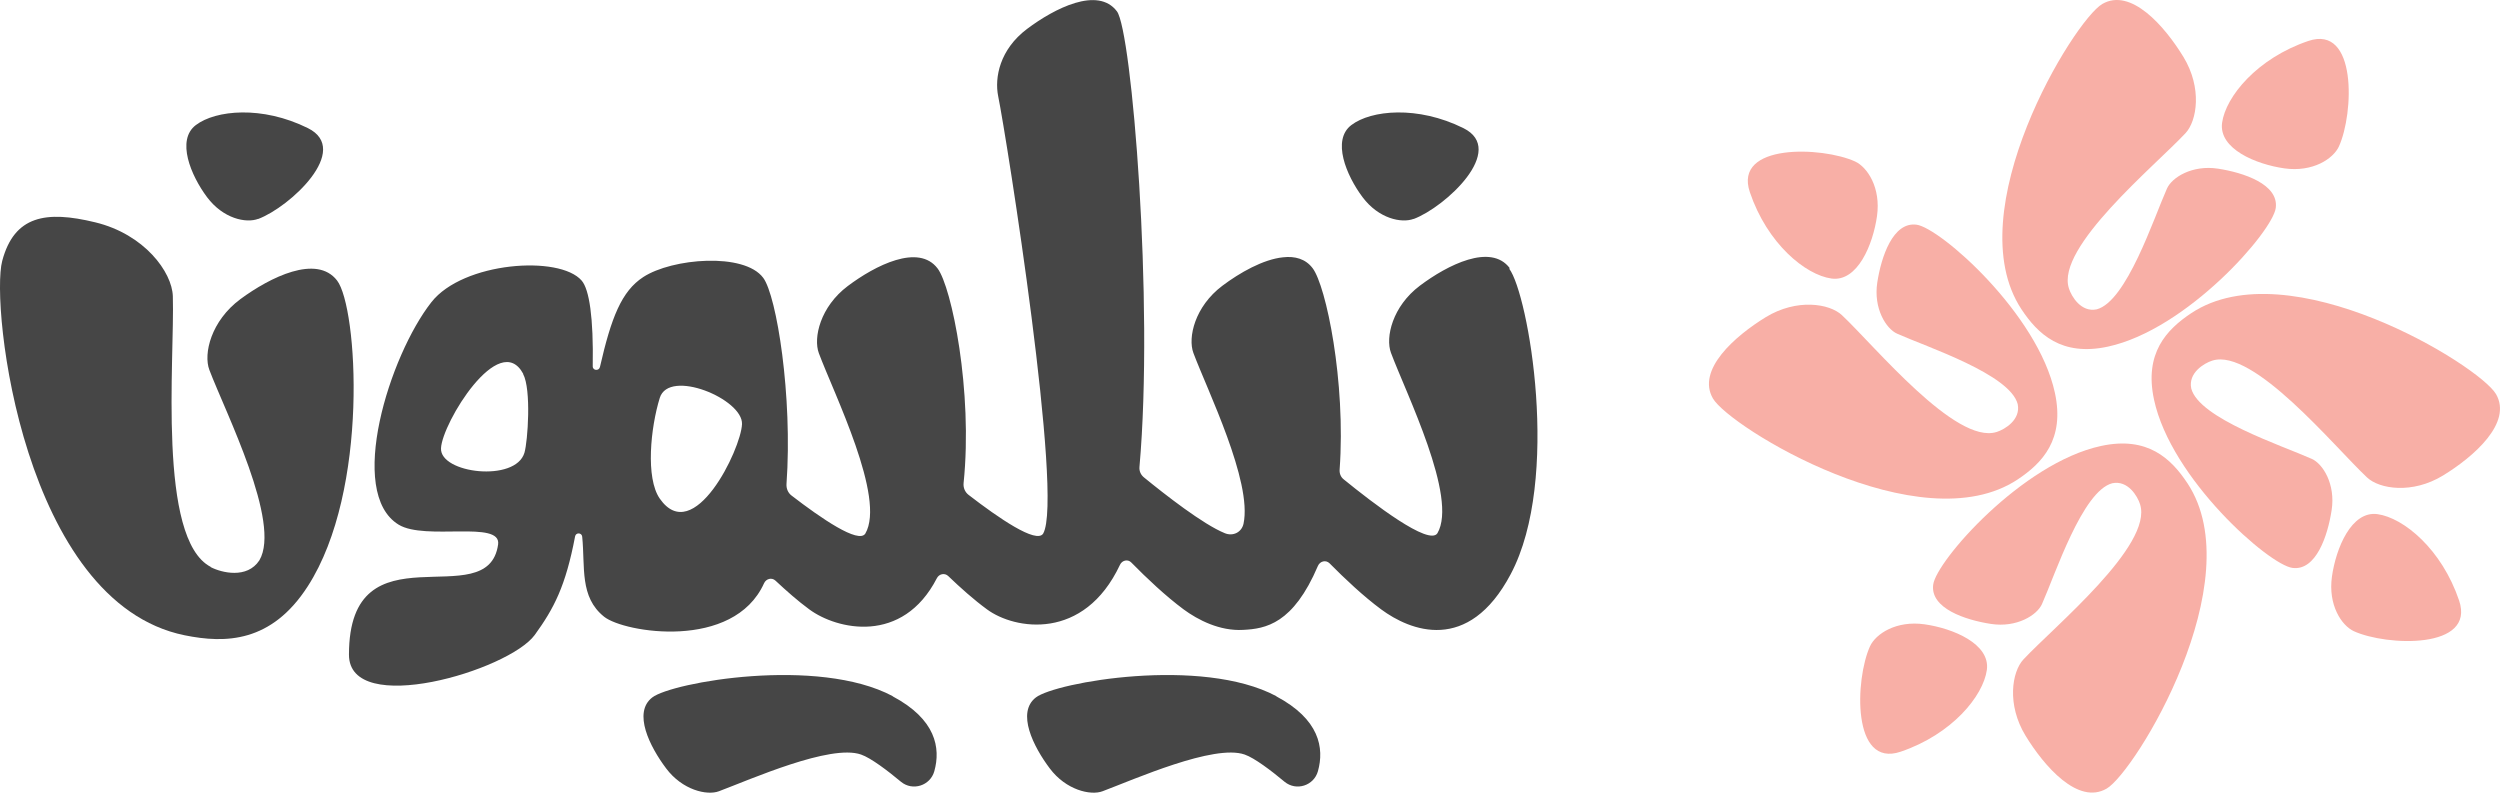 <svg width="164" height="52" viewBox="0 0 164 52" fill="none" xmlns="http://www.w3.org/2000/svg">
<path d="M58.565 45.67C53.645 43.052 44.085 44.76 42.791 45.751C41.496 46.742 42.63 48.989 43.699 50.407C44.76 51.825 46.376 52.203 47.164 51.905C49.247 51.124 54.481 48.796 56.483 49.497C57.134 49.722 58.235 50.56 59.104 51.285C59.867 51.913 61.025 51.543 61.291 50.592C61.717 49.07 61.395 47.185 58.557 45.678L58.565 45.67Z" fill="#464646"/>
<path d="M83.73 45.67C78.81 43.052 69.25 44.76 67.956 45.751C66.661 46.742 67.795 48.989 68.864 50.407C69.926 51.825 71.542 52.203 72.329 51.905C74.412 51.124 79.646 48.796 81.648 49.497C82.299 49.722 83.401 50.56 84.269 51.285C85.033 51.913 86.191 51.543 86.456 50.592C86.882 49.07 86.56 47.185 83.722 45.678L83.73 45.67Z" fill="#464646"/>
<path d="M92.735 14.366C94.817 13.585 98.878 9.831 95.999 8.405C92.992 6.914 89.945 7.221 88.651 8.203C87.348 9.186 88.321 11.514 89.382 12.932C90.444 14.35 91.947 14.656 92.735 14.358V14.366Z" fill="#464646"/>
<path d="M16.934 14.366C19.016 13.585 23.076 9.831 20.198 8.405C17.191 6.914 14.144 7.221 12.85 8.203C11.547 9.186 12.52 11.514 13.581 12.932C14.643 14.35 16.146 14.656 16.934 14.358V14.366Z" fill="#464646"/>
<path d="M13.822 37.187C10.309 35.359 11.467 23.581 11.338 19.433C11.29 17.854 9.481 15.365 6.241 14.583C3.001 13.794 0.934 14.156 0.146 17.113C-0.642 20.061 1.529 39.516 12.11 41.674C14.795 42.222 17.81 42.158 20.19 38.46C24.25 32.161 23.454 20.142 22.112 18.402C20.769 16.662 17.714 18.192 15.776 19.618C13.847 21.044 13.332 23.203 13.734 24.266C14.795 27.061 18.47 34.295 17.014 36.76C16.21 37.985 14.538 37.574 13.822 37.203V37.187Z" fill="#464646"/>
<path d="M99.038 17.588C97.792 15.937 94.946 17.387 93.145 18.74C91.344 20.094 90.87 22.132 91.248 23.147C92.237 25.797 95.654 32.652 94.295 34.98C93.748 35.834 90.074 33.015 88.144 31.444C87.951 31.291 87.863 31.057 87.879 30.816C88.297 25.016 86.986 18.748 86.11 17.596C85.644 16.976 84.944 16.791 84.172 16.879C82.87 17.008 81.318 17.894 80.185 18.748C78.384 20.102 77.909 22.14 78.287 23.155C79.196 25.587 82.162 31.589 81.576 34.352C81.455 34.916 80.892 35.198 80.353 34.98C78.922 34.4 76.422 32.443 75.031 31.307C74.83 31.138 74.725 30.896 74.749 30.63C75.706 19.828 74.243 2.025 73.27 0.744C72.024 -0.907 69.178 0.543 67.377 1.896C65.576 3.249 65.238 5.094 65.479 6.302C66.042 9.074 69.781 32.676 68.43 35.005C67.988 35.689 65.504 33.981 63.542 32.467C63.301 32.282 63.18 31.992 63.212 31.686C63.831 25.66 62.424 18.821 61.508 17.613C60.261 15.961 57.415 17.411 55.614 18.764C53.813 20.118 53.339 22.156 53.717 23.171C54.706 25.821 58.123 32.676 56.764 35.005C56.322 35.689 53.87 34.006 51.924 32.507C51.691 32.33 51.578 32.048 51.594 31.758C52.004 25.998 50.951 19.409 50.067 18.225C48.821 16.549 44.093 16.936 42.196 18.176C40.773 19.103 40.097 20.835 39.357 24.073C39.293 24.355 38.875 24.315 38.883 24.025C38.939 20.843 38.658 18.99 38.16 18.41C36.704 16.718 30.377 17.177 28.302 19.82C25.545 23.324 22.723 32.322 26.148 34.416C27.892 35.488 32.901 34.102 32.676 35.714C32.017 40.458 22.892 34.312 22.892 42.947C22.892 47.088 33.376 43.995 35.08 41.651C36.342 39.91 37.106 38.452 37.725 35.19C37.773 34.916 38.167 34.932 38.192 35.206C38.393 37.204 38.007 39.161 39.631 40.458C40.941 41.505 48.121 42.69 50.123 38.259C50.26 37.961 50.63 37.864 50.871 38.09C51.586 38.758 52.342 39.427 53.09 39.975C54.899 41.312 59.208 42.303 61.459 37.929C61.604 37.647 61.966 37.566 62.199 37.784C63.003 38.557 63.888 39.347 64.748 39.975C66.557 41.312 71.107 42.077 73.471 37.051C73.608 36.753 73.986 36.664 74.211 36.898C75.224 37.929 76.462 39.097 77.644 39.975C78.585 40.668 80.016 41.409 81.551 41.32C83.023 41.248 84.832 40.934 86.456 37.123C86.593 36.809 86.978 36.712 87.22 36.954C88.225 37.969 89.439 39.113 90.604 39.975C92.486 41.368 96.313 42.939 99.103 37.663C102.415 31.42 100.252 19.28 99.006 17.629L99.038 17.588ZM43.281 32.709C42.34 31.355 42.678 28.053 43.281 26.103C43.884 24.154 48.748 26.176 48.676 27.827C48.603 29.478 45.508 35.899 43.281 32.709ZM34.316 24.532C34.863 25.547 34.622 28.955 34.405 29.696C33.826 31.662 28.849 31.057 28.93 29.406C29.002 27.755 32.757 21.608 34.324 24.524L34.316 24.532Z" fill="#464646"/>
<path d="M153.436 9.601C154.411 7.45 154.644 1.594 151.424 2.688C148.057 3.831 146.009 6.338 145.769 8.053C145.536 9.767 147.996 10.781 149.854 11.045C151.713 11.31 153.062 10.419 153.436 9.601Z" fill="#F8AFA6"/>
<path d="M135.717 18.905C134.864 16.22 141.353 10.892 143.365 8.741C144.132 7.924 144.469 5.767 143.236 3.739C142.003 1.717 139.789 -0.827 137.912 0.26C136.042 1.348 128.381 13.878 132.607 20.288C133.68 21.91 135.226 23.397 138.274 22.74C143.463 21.621 149.094 15.187 149.29 13.639C149.492 12.09 147.186 11.322 145.499 11.064C143.813 10.806 142.476 11.635 142.151 12.373C141.286 14.309 139.501 19.79 137.538 20.294C136.52 20.503 135.888 19.452 135.717 18.911V18.905Z" fill="#F8AFA6"/>
<path d="M154.417 41.409C156.564 42.386 162.409 42.62 161.317 39.394C160.176 36.02 157.674 33.967 155.963 33.728C154.252 33.494 153.24 35.958 152.976 37.82C152.712 39.682 153.601 41.034 154.417 41.409Z" fill="#F8AFA6"/>
<path d="M145.131 23.656C147.812 22.801 153.129 29.303 155.276 31.319C156.092 32.087 158.244 32.425 160.268 31.19C162.286 29.954 164.825 27.736 163.74 25.856C162.654 23.975 150.148 16.306 143.751 20.54C142.132 21.615 140.648 23.164 141.304 26.218C142.42 31.417 148.842 37.058 150.388 37.255C151.933 37.458 152.7 35.147 152.957 33.457C153.215 31.767 152.387 30.428 151.651 30.102C149.719 29.235 144.248 27.447 143.745 25.481C143.537 24.461 144.585 23.828 145.125 23.656H145.131Z" fill="#F8AFA6"/>
<path d="M122.671 42.399C121.696 44.549 121.463 50.406 124.683 49.312C128.05 48.169 130.099 45.662 130.338 43.947C130.571 42.233 128.111 41.219 126.253 40.955C124.395 40.69 123.045 41.581 122.671 42.399Z" fill="#F8AFA6"/>
<path d="M140.39 33.089C141.243 35.774 134.754 41.102 132.742 43.253C131.975 44.07 131.638 46.227 132.871 48.255C134.104 50.277 136.318 52.821 138.195 51.733C140.071 50.645 147.726 38.115 143.5 31.706C142.427 30.083 140.881 28.596 137.833 29.254C132.644 30.372 127.014 36.806 126.817 38.355C126.615 39.904 128.921 40.672 130.608 40.93C132.294 41.188 133.631 40.358 133.956 39.621C134.821 37.685 136.606 32.204 138.569 31.7C139.587 31.491 140.219 32.541 140.39 33.082V33.089Z" fill="#F8AFA6"/>
<path d="M121.69 10.591C119.543 9.614 113.698 9.38 114.79 12.606C115.93 15.98 118.433 18.033 120.144 18.272C121.855 18.506 122.867 16.042 123.131 14.18C123.395 12.318 122.505 10.966 121.69 10.591Z" fill="#F8AFA6"/>
<path d="M130.976 28.338C128.295 29.192 122.978 22.691 120.831 20.675C120.015 19.907 117.862 19.569 115.838 20.804C113.821 22.039 111.281 24.258 112.367 26.138C113.453 28.019 125.959 35.688 132.356 31.454C133.975 30.378 135.459 28.83 134.803 25.776C133.687 20.577 127.265 14.935 125.719 14.739C124.174 14.542 123.407 16.847 123.149 18.537C122.892 20.227 123.72 21.566 124.456 21.892C126.388 22.758 131.859 24.547 132.362 26.513C132.57 27.533 131.521 28.166 130.982 28.338H130.976Z" fill="#F8AFA6"/>
</svg>
